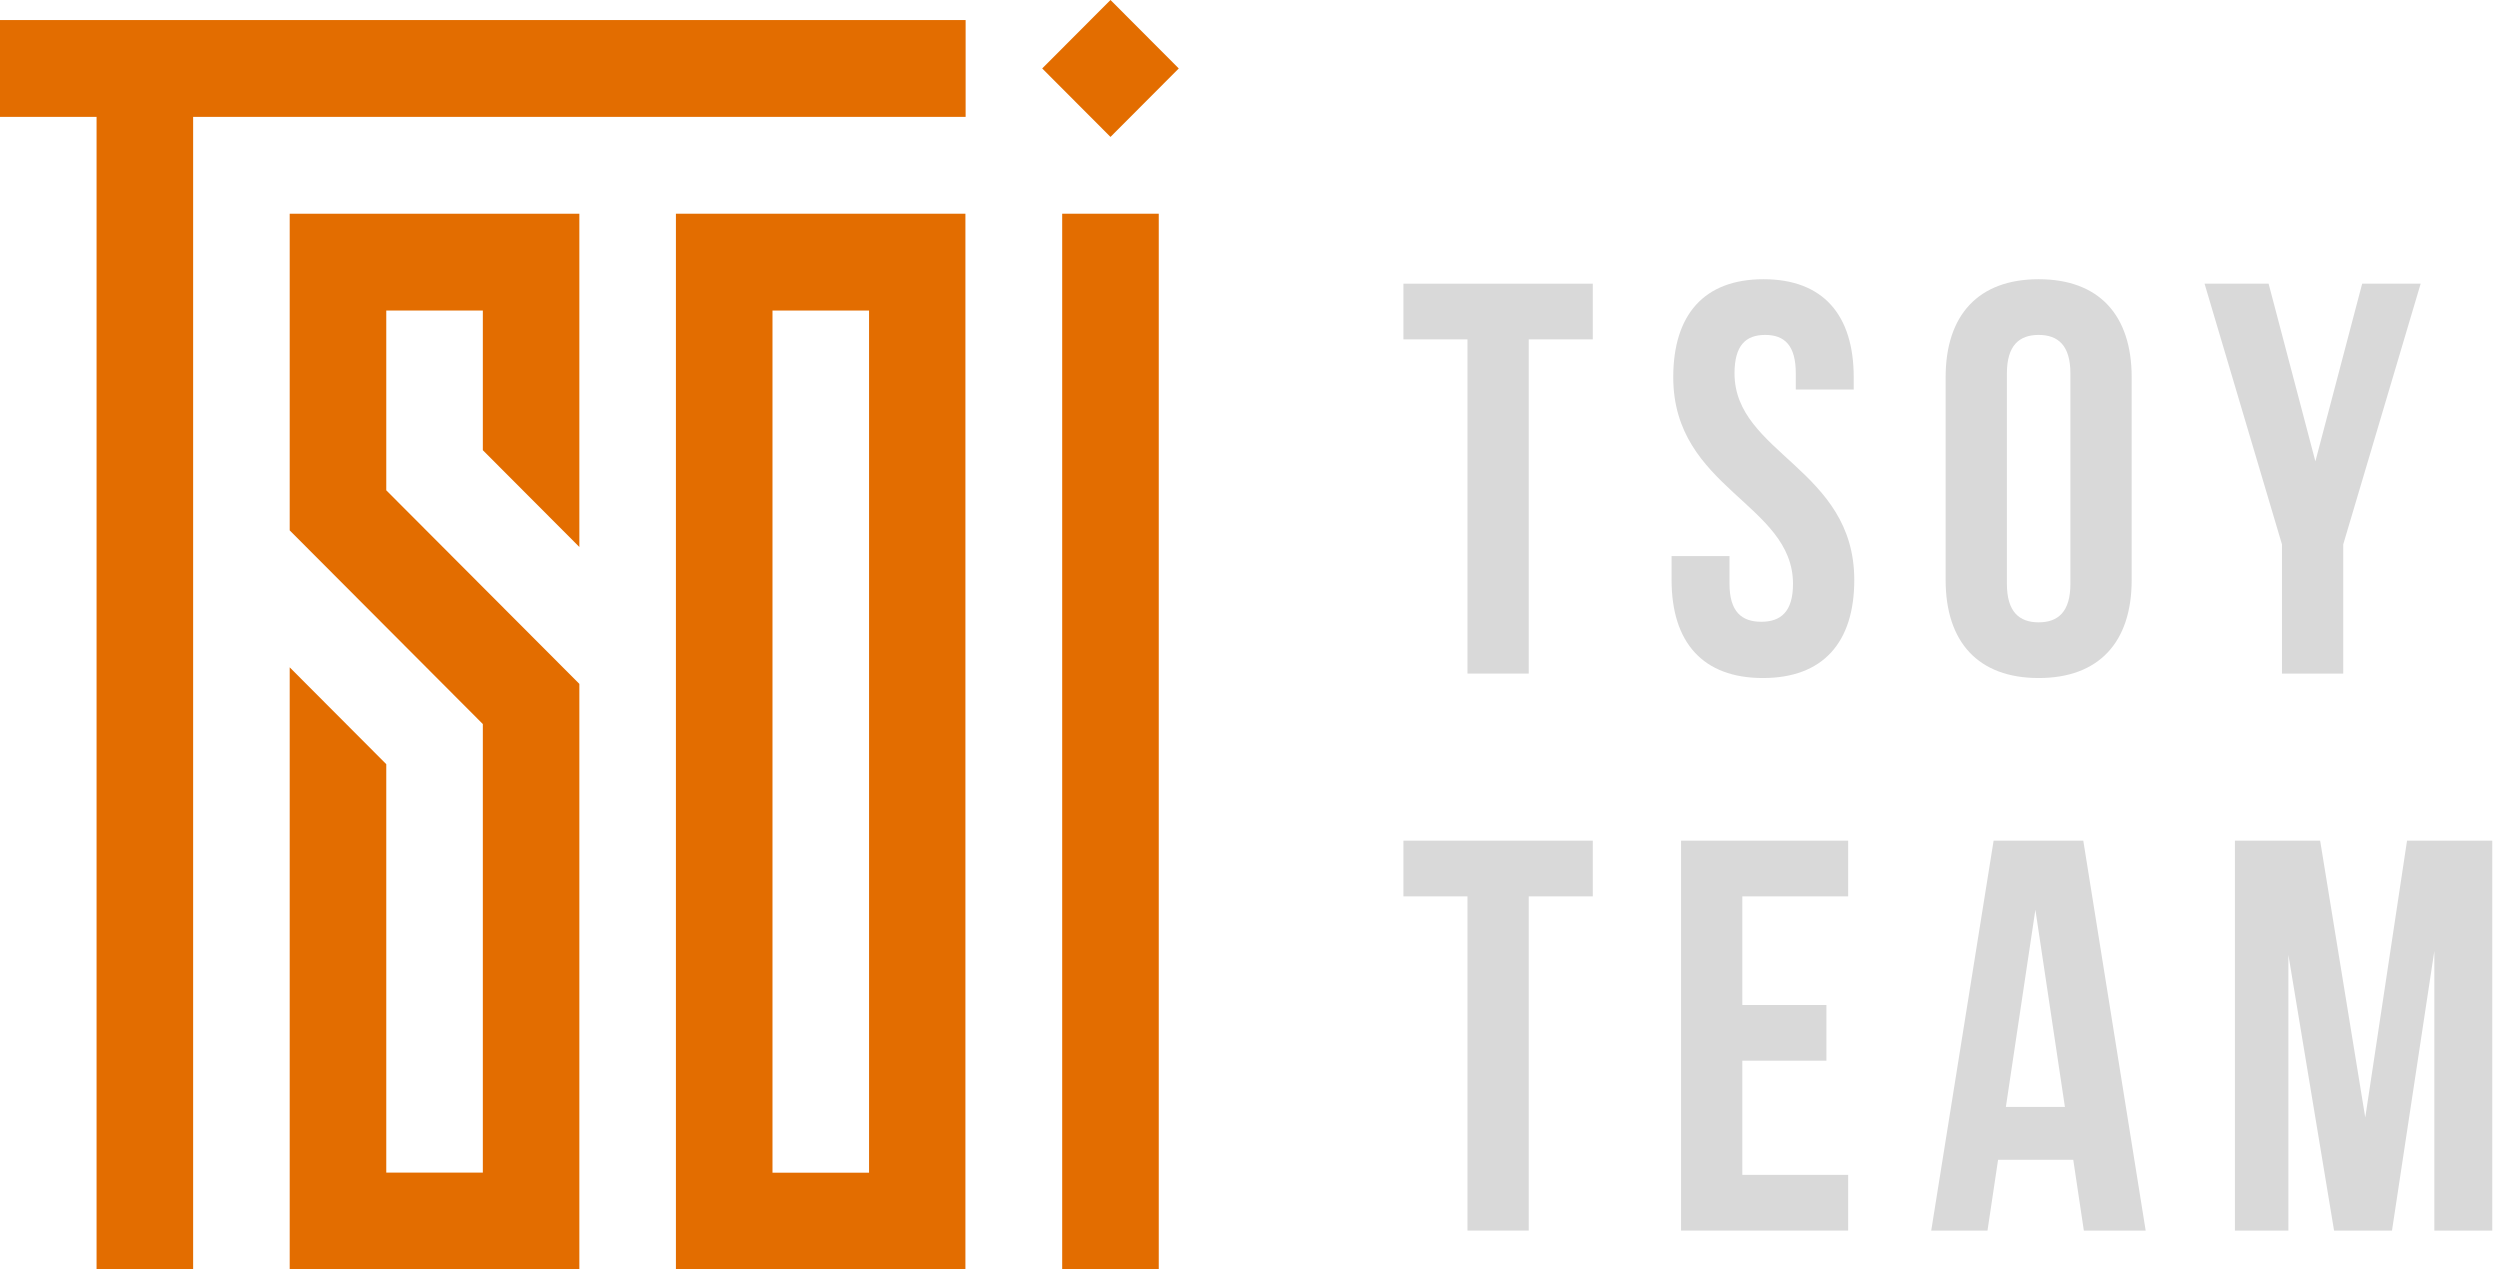 <?xml version="1.0" encoding="UTF-8"?> <svg xmlns="http://www.w3.org/2000/svg" width="193" height="98" viewBox="0 0 193 98" fill="none"><path d="M37.275 34.755V23.974H29.82V37.852L44.726 52.795V97.999H22.365V51.519L29.82 58.994V90.524H37.275V55.897L22.365 40.946V16.499H44.726V42.226L37.275 34.755Z" fill="#E36D00"></path><path d="M74.546 1.548V9.023H14.91V97.999H7.455V9.023H0V1.548H74.546Z" fill="#E36D00"></path><path d="M85.73 -0.001L80.458 5.285L85.73 10.57L91.001 5.285L85.73 -0.001Z" fill="#E36D00"></path><path d="M52.181 16.499V97.999H74.53V16.499H52.181ZM67.091 90.532H59.636V23.974H67.091V90.532Z" fill="#E36D00"></path><path d="M89.456 16.499H82.001V97.999H89.456V16.499Z" fill="#E36D00"></path><path d="M108.344 26.2H113.289V52H118.019V26.2H122.964V21.9H108.344V26.2Z" fill="#D9D9D9"></path><path d="M129.175 29.124C129.175 37.724 138.42 38.885 138.42 45.077C138.42 47.227 137.474 48.001 135.969 48.001C134.464 48.001 133.518 47.227 133.518 45.077V42.927H129.046V44.776C129.046 49.592 131.454 52.344 136.098 52.344C140.742 52.344 143.15 49.592 143.15 44.776C143.15 36.176 133.905 35.015 133.905 28.823C133.905 26.673 134.765 25.856 136.27 25.856C137.775 25.856 138.635 26.673 138.635 28.823V30.07H143.107V29.124C143.107 24.308 140.742 21.556 136.141 21.556C131.54 21.556 129.175 24.308 129.175 29.124Z" fill="#D9D9D9"></path><path d="M154.933 28.823C154.933 26.673 155.879 25.856 157.384 25.856C158.889 25.856 159.835 26.673 159.835 28.823V45.077C159.835 47.227 158.889 48.044 157.384 48.044C155.879 48.044 154.933 47.227 154.933 45.077V28.823ZM150.203 44.776C150.203 49.592 152.74 52.344 157.384 52.344C162.028 52.344 164.565 49.592 164.565 44.776V29.124C164.565 24.308 162.028 21.556 157.384 21.556C152.74 21.556 150.203 24.308 150.203 29.124V44.776Z" fill="#D9D9D9"></path><path d="M176.168 52H180.898V42.024L186.875 21.9H182.36L178.748 35.617L175.136 21.9H170.191L176.168 42.024V52Z" fill="#D9D9D9"></path><path d="M108.344 69.2H113.289V95H118.019V69.2H122.964V64.9H108.344V69.2Z" fill="#D9D9D9"></path><path d="M134.507 69.2H142.677V64.9H129.777V95H142.677V90.7H134.507V81.885H141V77.585H134.507V69.2Z" fill="#D9D9D9"></path><path d="M160.83 64.9H153.907L149.091 95H153.434L154.251 89.539H160.056L160.873 95H165.646L160.83 64.9ZM157.132 70.232L159.411 85.454H154.853L157.132 70.232Z" fill="#D9D9D9"></path><path d="M179.115 64.9H172.536V95H176.664V73.715L180.19 95H184.662L187.93 73.414V95H192.402V64.9H185.823L182.598 86.271L179.115 64.9Z" fill="#D9D9D9"></path></svg> 